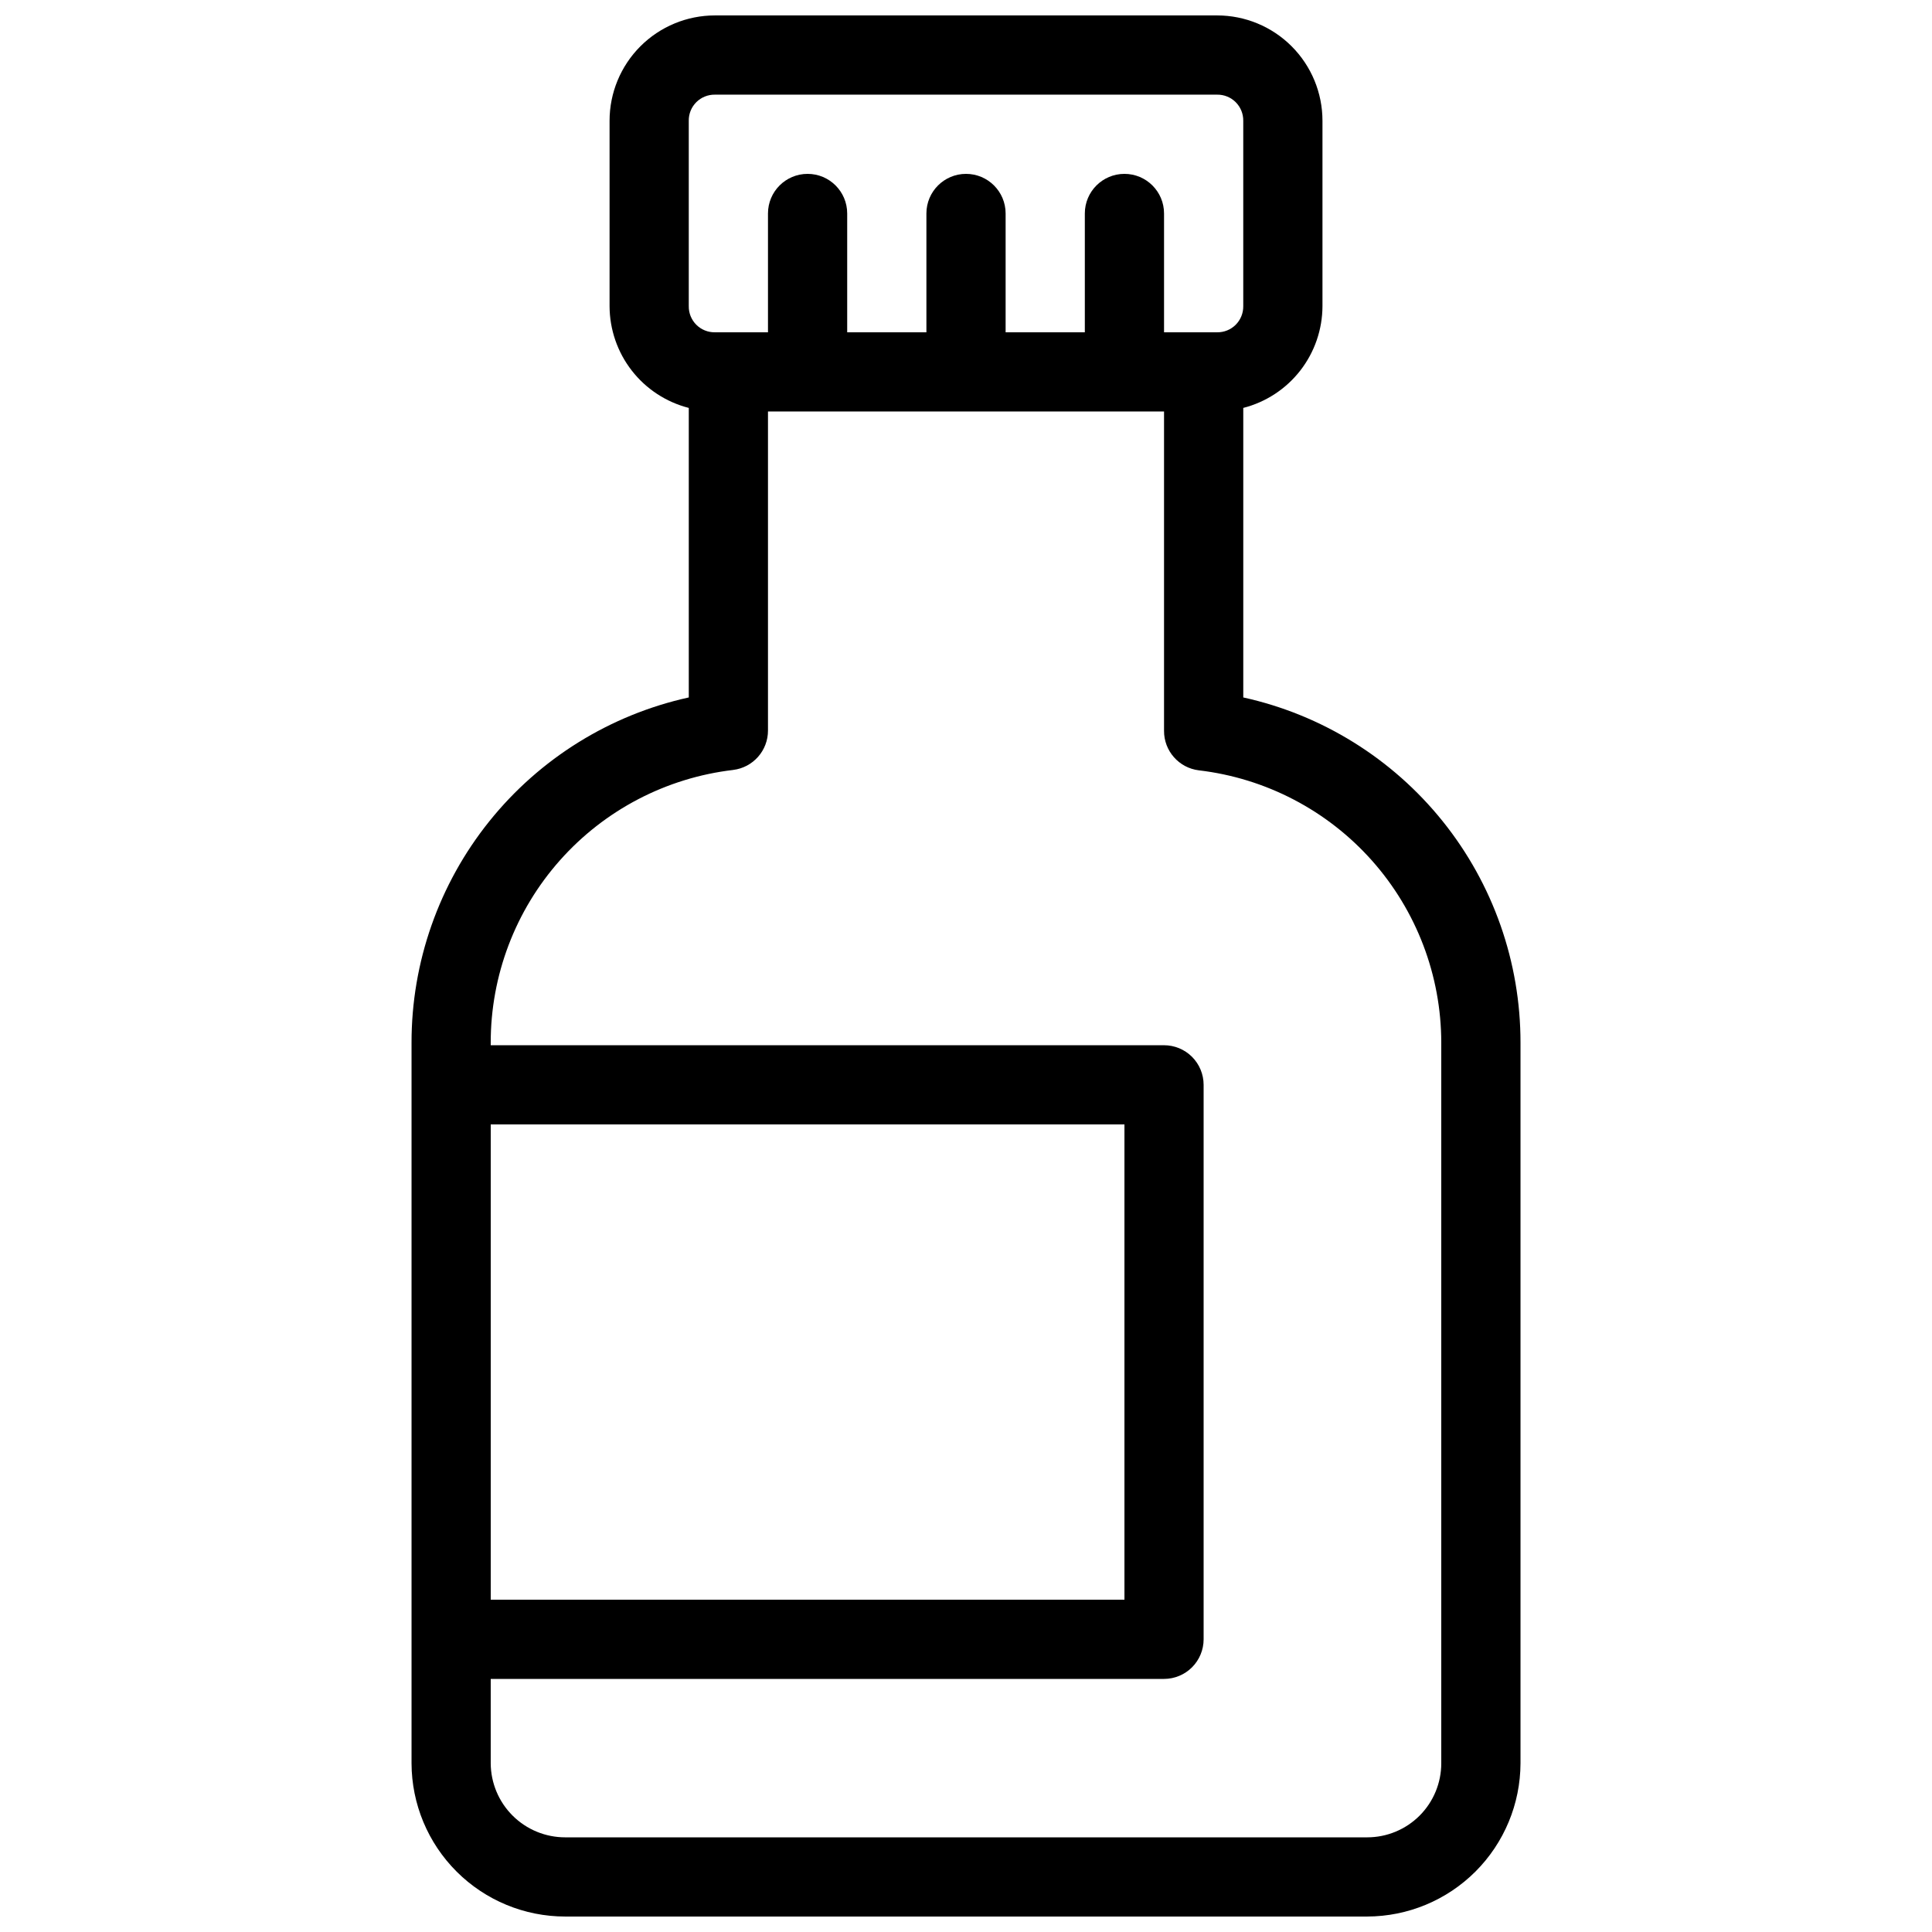 <?xml version="1.0" encoding="UTF-8"?>
<!-- Uploaded to: SVG Repo, www.svgrepo.com, Generator: SVG Repo Mixer Tools -->
<svg width="800px" height="800px" version="1.1" viewBox="144 144 512 512" xmlns="http://www.w3.org/2000/svg">
 <defs>
  <clipPath id="a">
   <path d="m253 148.09h294v503.81h-294z"/>
  </clipPath>
 </defs>
 <g clip-path="url(#a)">
  <path d="m293.78 651.9h212.55c10.762-0.027 21.078-4.316 28.691-11.926 7.609-7.613 11.898-17.93 11.926-28.691v-190.93c0.023-21.344-7.25-42.059-20.613-58.703s-32.012-28.227-52.855-32.82v-76.727c5.992-1.535 11.305-5.016 15.105-9.898 3.797-4.883 5.867-10.891 5.883-17.078v-49.121c0-7.402-2.941-14.504-8.176-19.742-5.234-5.234-12.336-8.176-19.742-8.176h-133.09c-7.402 0-14.504 2.941-19.742 8.176-5.234 5.238-8.176 12.34-8.176 19.742v49.121c0.016 6.188 2.086 12.195 5.883 17.078 3.801 4.883 9.113 8.363 15.109 9.898v76.727c-20.848 4.594-39.496 16.176-52.859 32.82s-20.637 37.359-20.613 58.703v190.93c0.027 10.781 4.328 21.113 11.965 28.727 7.633 7.617 17.977 11.891 28.758 11.891zm32.75-475.89c-0.031-1.844 0.691-3.625 1.996-4.93 1.305-1.305 3.086-2.023 4.93-1.996h133.09c1.848-0.027 3.625 0.691 4.93 1.996 1.305 1.305 2.027 3.086 2 4.93v49.121c0.027 1.848-0.695 3.625-2 4.934-1.305 1.305-3.082 2.023-4.93 1.996h-14.062v-31.488c0-5.797-4.699-10.496-10.496-10.496s-10.496 4.699-10.496 10.496v31.488h-20.992v-31.488c0-5.797-4.699-10.496-10.496-10.496s-10.496 4.699-10.496 10.496v31.488h-20.992v-31.488c0-5.797-4.699-10.496-10.496-10.496s-10.496 4.699-10.496 10.496v31.488h-14.066c-1.844 0.027-3.625-0.691-4.93-1.996-1.305-1.309-2.027-3.086-1.996-4.934zm11.754 172.03c5.301-0.641 9.277-5.156 9.238-10.496v-84.492h104.96v84.598c-0.039 5.34 3.934 9.855 9.234 10.496 17.691 2.082 34.004 10.586 45.848 23.895 11.84 13.312 18.383 30.504 18.387 48.316v190.93c0 5.203-2.066 10.195-5.746 13.879-3.684 3.68-8.676 5.746-13.879 5.746h-212.55c-5.215 0-10.219-2.062-13.914-5.742-3.699-3.676-5.789-8.668-5.816-13.883v-22.359h178.43c2.781 0 5.453-1.105 7.422-3.074 1.965-1.969 3.074-4.637 3.074-7.422v-146.94c0-2.785-1.109-5.457-3.074-7.422-1.969-1.969-4.641-3.074-7.422-3.074h-178.43v-0.633c-0.02-17.832 6.512-35.051 18.355-48.383 11.84-13.332 28.168-21.848 45.879-23.934zm-64.234 93.941h167.94v125.95h-167.94z"/>
 </g>
</svg>